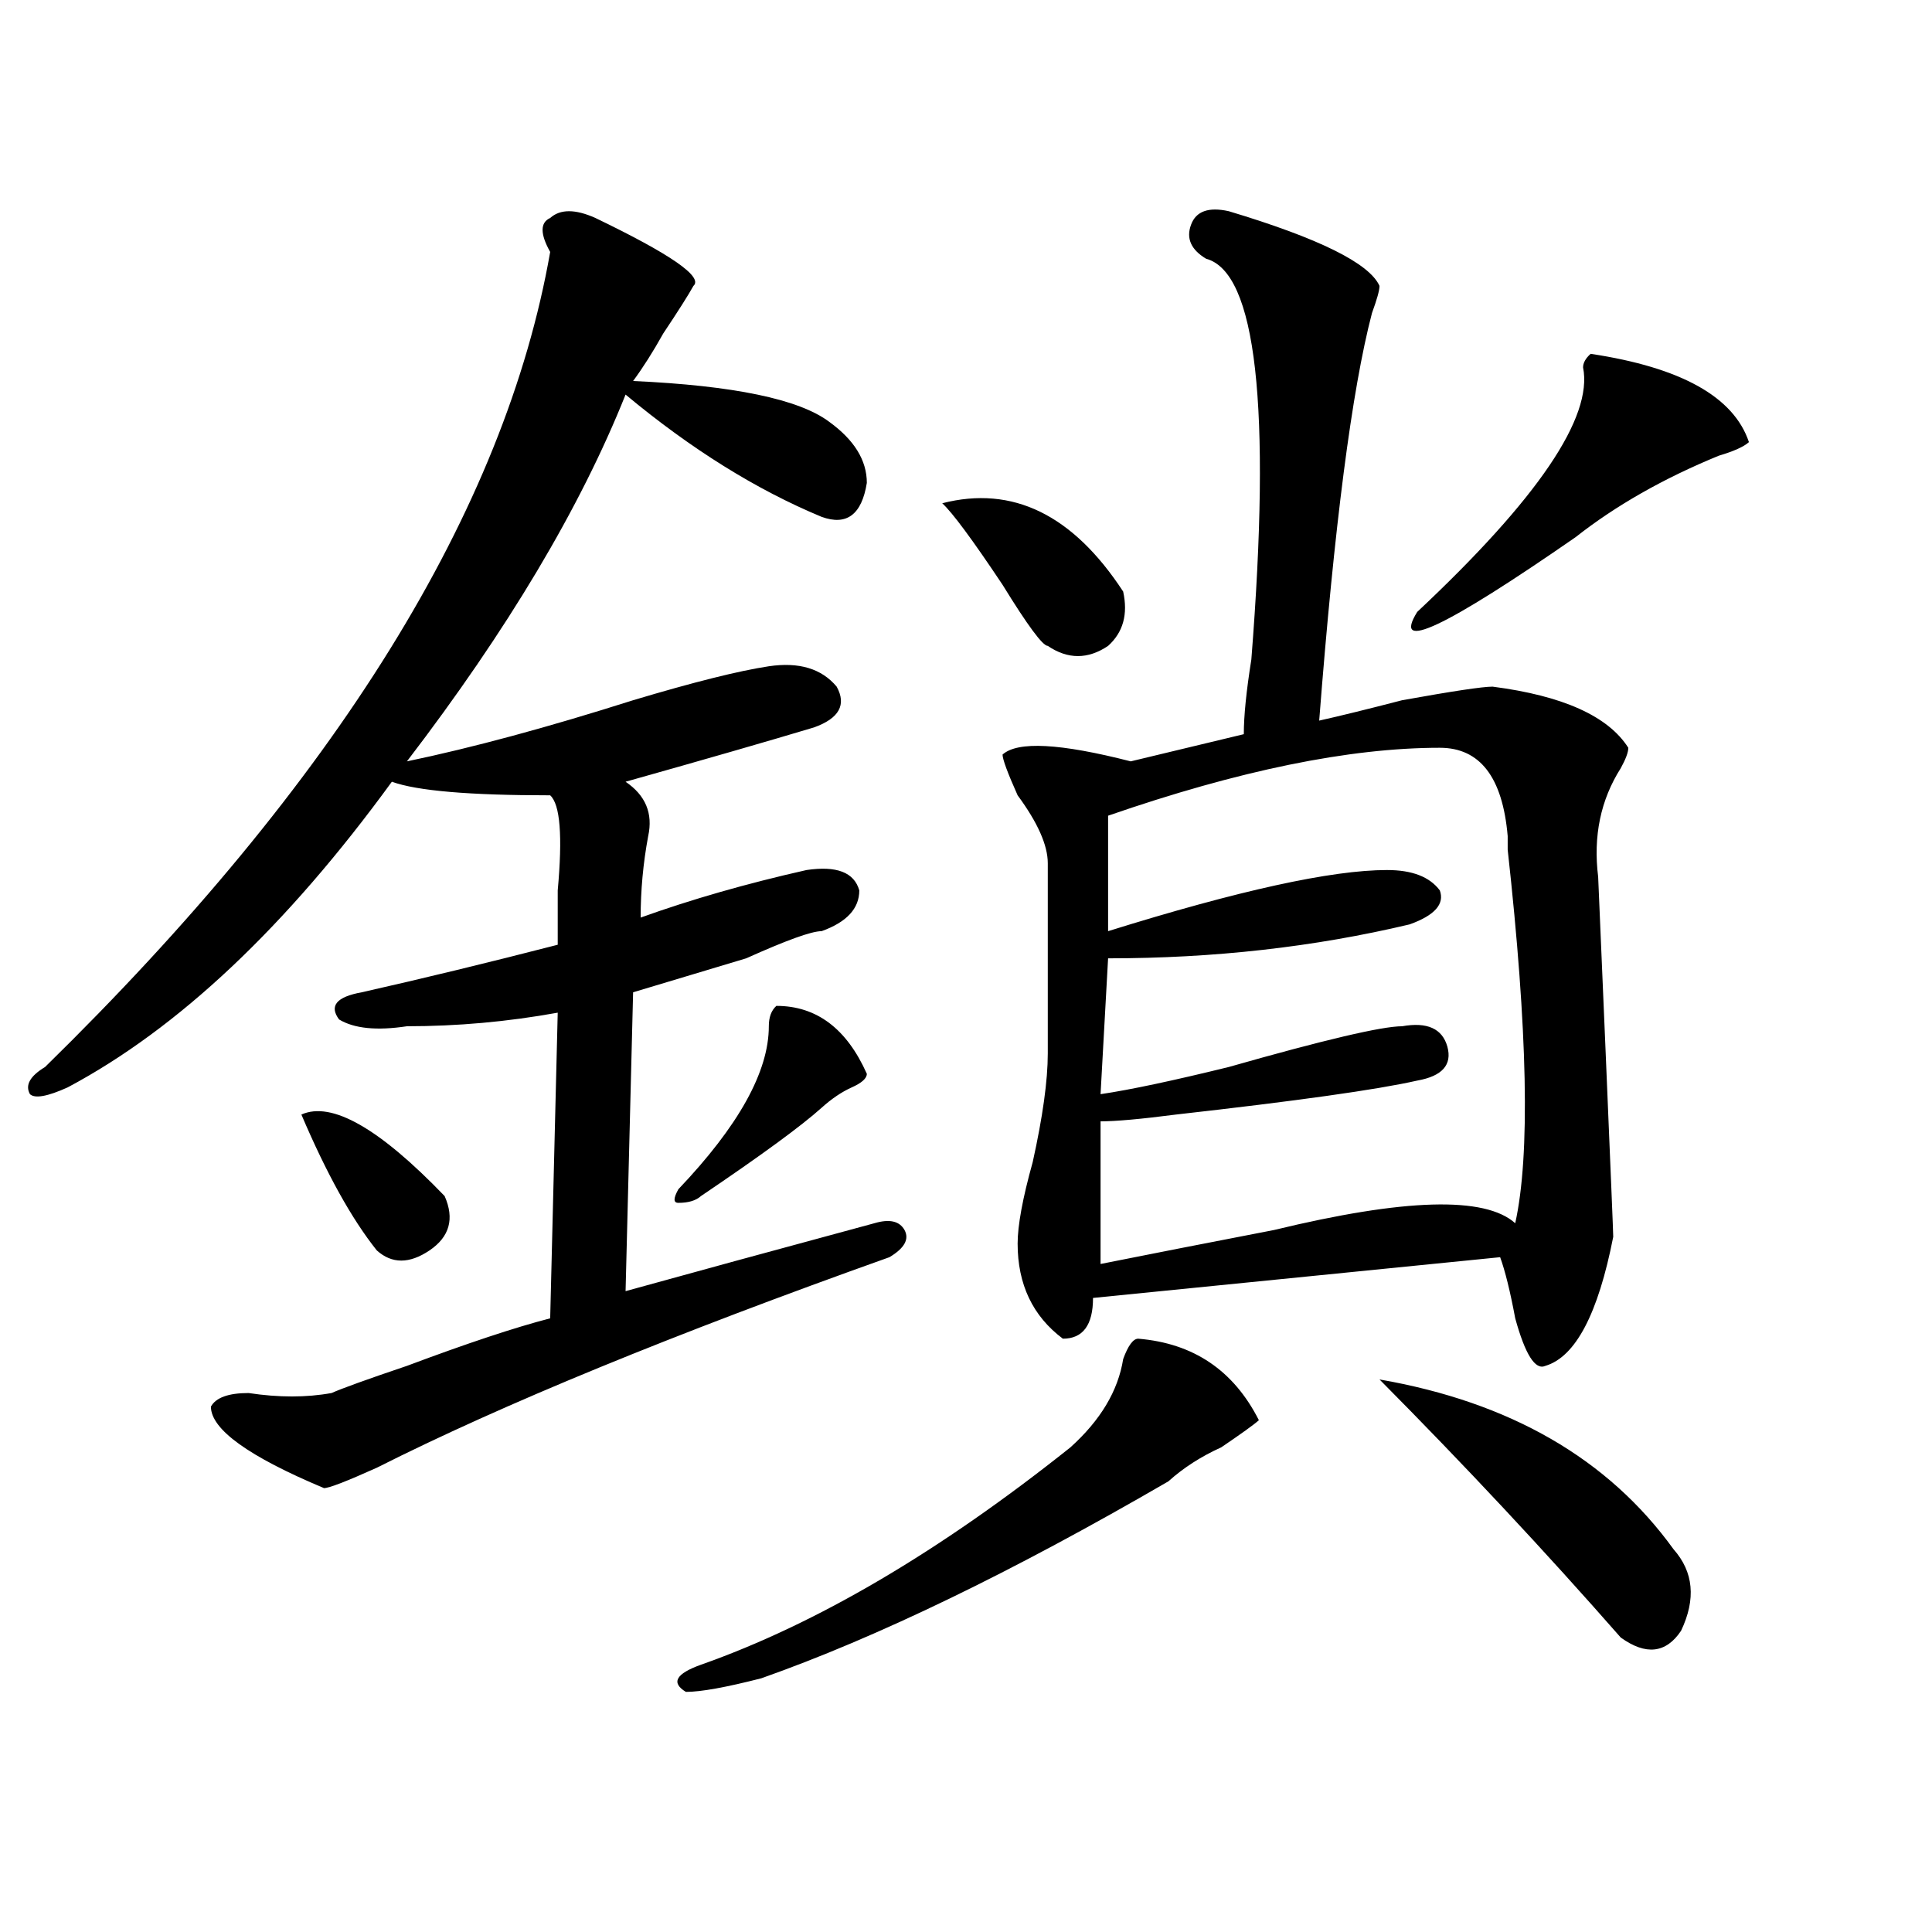 <?xml version="1.0" encoding="utf-8"?>
<!-- Generator: Adobe Illustrator 16.0.0, SVG Export Plug-In . SVG Version: 6.00 Build 0)  -->
<!DOCTYPE svg PUBLIC "-//W3C//DTD SVG 1.1//EN" "http://www.w3.org/Graphics/SVG/1.1/DTD/svg11.dtd">
<svg version="1.1" id="图层_1" xmlns="http://www.w3.org/2000/svg" xmlns:xlink="http://www.w3.org/1999/xlink" x="0px" y="0px"
	 width="1000px" height="1000px" viewBox="0 0 1000 1000" enable-background="new 0 0 1000 1000" xml:space="preserve">
<path d="M308.188,112.828c39.023,18.786,55.913,30.487,50.73,35.156c-2.622,4.724-7.805,12.909-15.609,24.609
	c-5.243,9.394-10.427,17.578-15.609,24.609c52.011,2.362,85.852,9.394,101.461,21.094c12.987,9.394,19.512,19.94,19.512,31.641
	c-2.622,16.425-10.427,22.302-23.414,17.578c-33.841-14.063-67.681-35.156-101.461-63.281
	c-23.414,58.612-61.157,121.894-113.168,189.844c33.78-7.031,72.804-17.578,117.07-31.641c31.219-9.339,54.633-15.216,70.242-17.578
	c15.609-2.308,27.316,1.208,35.121,10.547c5.183,9.394,1.28,16.425-11.707,21.094c-23.414,7.031-55.974,16.425-97.559,28.125
	c10.366,7.031,14.269,16.425,11.707,28.125c-2.622,14.063-3.902,28.125-3.902,42.188c25.976-9.339,54.633-17.578,85.852-24.609
	c15.609-2.308,24.694,1.208,27.316,10.547c0,9.394-6.524,16.425-19.512,21.094c-5.243,0-18.231,4.724-39.023,14.063
	c-31.219,9.394-50.73,15.271-58.535,17.578l-3.902,154.688c33.78-9.339,76.706-21.094,128.777-35.156
	c7.805-2.308,12.987-1.153,15.609,3.516c2.562,4.724,0,9.394-7.805,14.063c-111.888,39.88-200.36,76.19-265.359,108.984
	c-15.609,7.031-24.755,10.547-27.316,10.547c-39.023-16.37-58.535-30.433-58.535-42.188c2.562-4.669,9.085-7.031,19.512-7.031
	c15.609,2.362,29.878,2.362,42.926,0c5.183-2.308,18.171-7.031,39.023-14.063c31.219-11.7,55.913-19.886,74.145-24.609
	l3.902-158.203c-26.036,4.724-52.071,7.031-78.047,7.031c-15.609,2.362-27.316,1.208-35.121-3.516
	c-5.243-7.031-1.341-11.7,11.707-14.063c31.219-7.031,64.999-15.216,101.461-24.609c0-7.031,0-16.37,0-28.125
	c2.562-28.125,1.28-44.495-3.902-49.219c-41.646,0-68.962-2.308-81.949-7.031C148.191,479.661,92.218,532.396,35.023,562.828
	c-10.427,4.724-16.95,5.878-19.512,3.516c-2.622-4.669,0-9.339,7.805-14.063C174.167,404.625,261.359,264,284.773,130.406
	c-5.243-9.339-5.243-15.216,0-17.578C289.956,108.159,297.761,108.159,308.188,112.828z M155.996,576.891
	c15.609-7.031,40.304,7.031,74.145,42.188c5.183,11.755,2.562,21.094-7.805,28.125c-10.427,7.031-19.512,7.031-27.316,0
	C181.972,630.833,168.983,607.378,155.996,576.891z M401.844,520.641c20.792,0,36.401,11.755,46.828,35.156
	c0,2.362-2.622,4.724-7.805,7.031c-5.243,2.362-10.427,5.878-15.609,10.547c-10.427,9.394-31.219,24.609-62.438,45.703
	c-2.622,2.362-6.524,3.516-11.707,3.516c-2.622,0-2.622-2.308,0-7.031c31.219-32.794,46.828-60.919,46.828-84.375
	C397.941,526.519,399.222,523.003,401.844,520.641z M589.156,692.906c28.597,2.362,49.39,16.425,62.438,42.188
	c-2.622,2.362-9.146,7.031-19.512,14.063c-10.427,4.724-19.512,10.547-27.316,17.578c-80.669,46.856-150.911,80.859-210.727,101.953
	c-18.231,4.669-31.219,7.031-39.023,7.031c-7.805-4.725-5.243-9.394,7.805-14.063c59.815-21.094,123.534-58.558,191.215-112.5
	c15.609-14.063,24.694-29.278,27.316-45.703C583.913,696.422,586.534,692.906,589.156,692.906z M487.695,260.484
	c36.401-9.339,67.62,5.878,93.656,45.703c2.562,11.755,0,21.094-7.805,28.125c-10.427,7.031-20.853,7.031-31.219,0
	c-2.622,0-10.427-10.547-23.414-31.641C503.305,279.271,492.878,265.208,487.695,260.484z M635.984,109.313
	c46.828,14.063,72.804,26.971,78.047,38.672c0,2.362-1.341,7.031-3.902,14.063c-10.427,39.88-19.512,110.192-27.316,210.938
	c10.366-2.308,24.694-5.823,42.926-10.547c25.976-4.669,41.585-7.031,46.828-7.031c36.401,4.724,59.815,15.271,70.242,31.641
	c0,2.362-1.341,5.878-3.902,10.547c-10.427,16.425-14.329,35.156-11.707,56.25l3.902,91.406c2.562,60.974,3.902,92.614,3.902,94.922
	c-7.805,39.88-19.512,62.128-35.121,66.797c-5.243,2.362-10.427-5.823-15.609-24.609c-2.622-14.063-5.243-24.609-7.805-31.641
	l-210.727,21.094c0,14.063-5.243,21.094-15.609,21.094c-15.609-11.7-23.414-28.125-23.414-49.219c0-9.339,2.562-23.401,7.805-42.188
	c5.183-23.401,7.805-42.188,7.805-56.25v-98.438c0-9.339-5.243-21.094-15.609-35.156c-5.243-11.7-7.805-18.731-7.805-21.094
	c7.805-7.031,29.878-5.823,66.34,3.516l58.535-14.063c0-9.339,1.28-22.247,3.902-38.672
	c10.366-131.231,2.562-200.391-23.414-207.422c-7.805-4.669-10.427-10.547-7.805-17.578
	C619.034,109.313,625.558,107.005,635.984,109.313z M745.25,387.047c-46.828,0-104.083,11.755-171.703,35.156v59.766
	c67.62-21.094,115.729-31.641,144.387-31.641c12.987,0,22.073,3.516,27.316,10.547c2.562,7.031-2.622,12.909-15.609,17.578
	c-49.45,11.755-101.461,17.578-156.094,17.578l-3.902,70.313c15.609-2.308,37.683-7.031,66.34-14.063
	c49.39-14.063,79.327-21.094,89.754-21.094c12.987-2.308,20.792,1.208,23.414,10.547c2.562,9.394-2.622,15.271-15.609,17.578
	c-20.853,4.724-62.438,10.547-124.875,17.578c-18.231,2.362-31.219,3.516-39.023,3.516v73.828
	c23.414-4.669,53.292-10.547,89.754-17.578c67.62-16.37,109.266-17.578,124.875-3.516c7.805-35.156,6.464-99.591-3.902-193.359
	v-7.031C777.749,402.317,766.042,387.047,745.25,387.047z M714.031,714c67.62,11.755,118.351,41.034,152.191,87.891
	c10.366,11.7,11.707,25.763,3.902,42.188c-7.805,11.7-18.231,12.854-31.219,3.516C799.883,803.099,758.237,758.55,714.031,714z
	 M823.297,183.141c46.828,7.031,74.145,22.302,81.949,45.703c-2.622,2.362-7.805,4.724-15.609,7.031
	c-28.657,11.755-53.353,25.817-74.145,42.188c-67.681,46.911-94.997,59.766-81.949,38.672
	c62.438-58.558,91.034-100.745,85.852-126.563C819.395,187.864,820.675,185.503,823.297,183.141z"/>
</svg>
